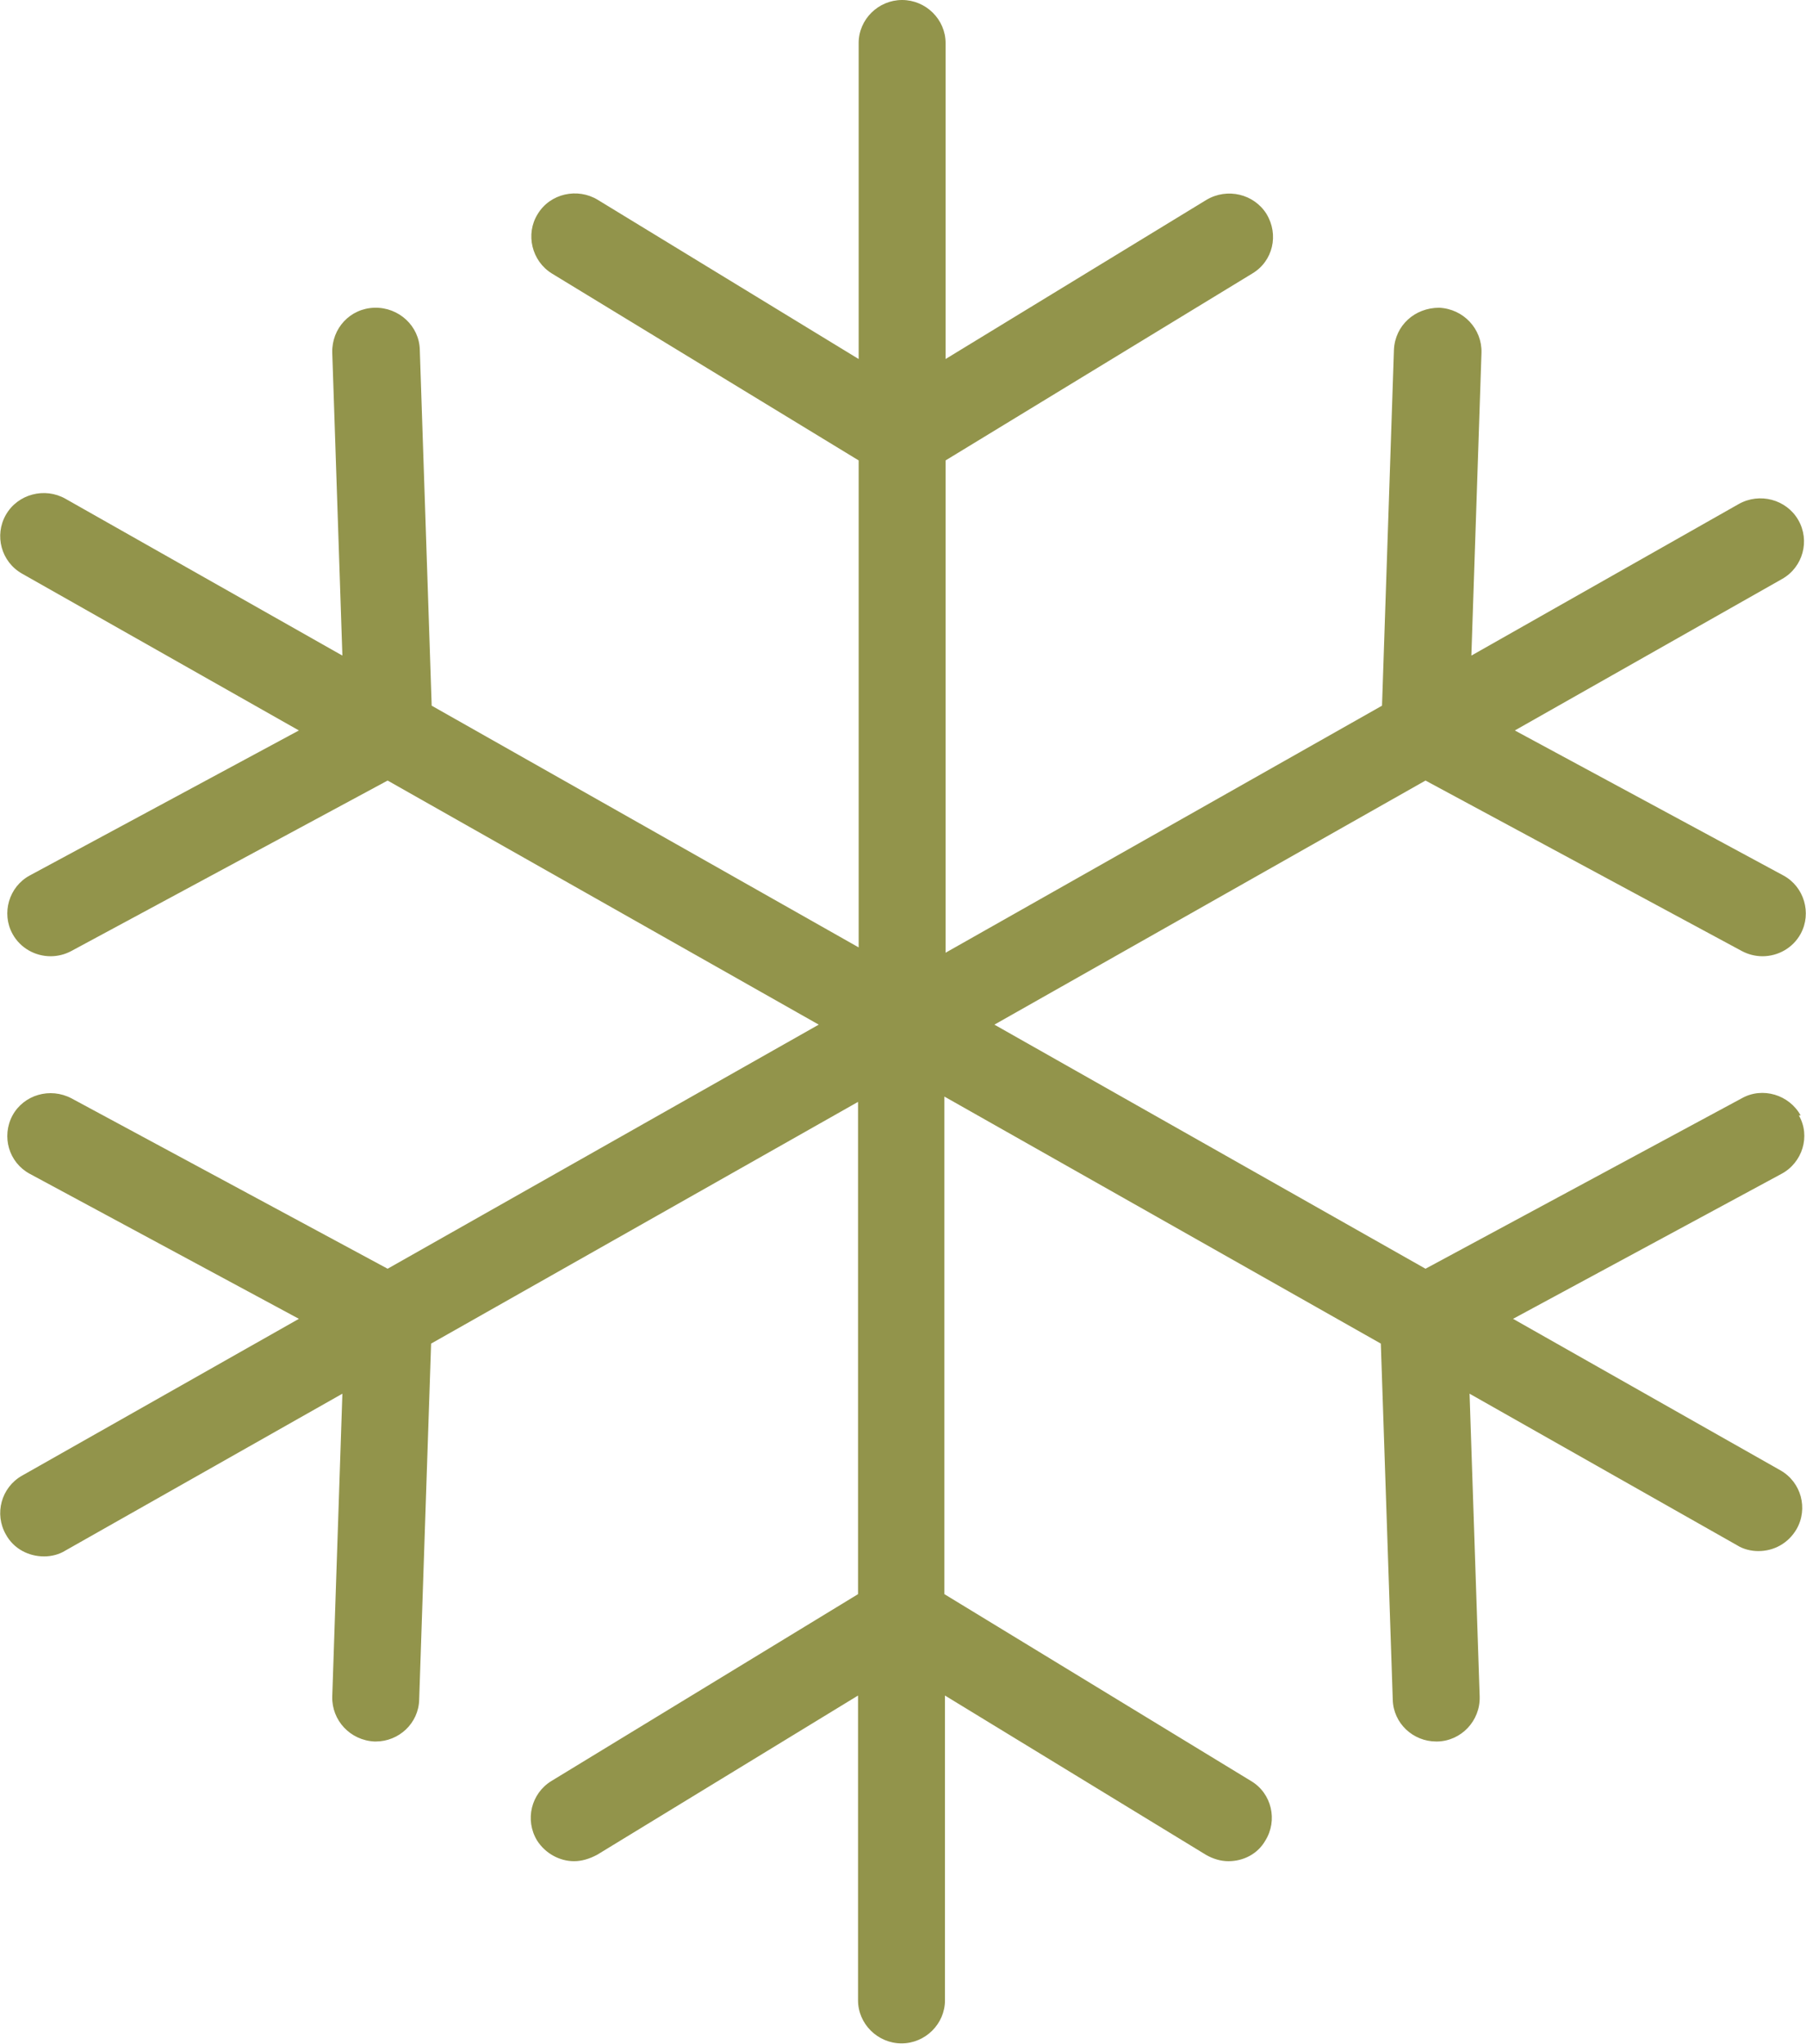 <svg width="38" height="43" viewBox="0 0 38 43" fill="none" xmlns="http://www.w3.org/2000/svg">
<g clip-path="url(#clip0_573_4952)">
<path d="M37.887 23.466C37.649 23.032 37.085 22.858 36.647 23.106L29.994 26.691L20.923 21.556L29.994 16.421L36.647 20.006C36.785 20.08 36.935 20.117 37.085 20.117C37.411 20.117 37.724 19.944 37.887 19.646C38.125 19.212 37.962 18.654 37.524 18.418L31.873 15.367L37.499 12.179C37.937 11.931 38.088 11.373 37.837 10.939C37.587 10.505 37.023 10.356 36.584 10.604L30.959 13.792L31.172 7.417C31.184 6.921 30.796 6.499 30.282 6.474C29.769 6.474 29.355 6.846 29.33 7.355L29.079 14.846L19.896 20.043V9.686L26.348 5.755C26.787 5.494 26.912 4.936 26.649 4.502C26.386 4.08 25.822 3.944 25.384 4.205L19.896 7.553V0.905C19.896 0.409 19.482 0 18.981 0C18.48 0 18.067 0.409 18.067 0.905V7.553L12.579 4.205C12.153 3.944 11.577 4.068 11.314 4.502C11.05 4.924 11.188 5.494 11.614 5.755L18.067 9.686V19.931L9.083 14.846L8.833 7.355C8.82 6.859 8.394 6.462 7.881 6.474C7.367 6.487 6.979 6.908 6.991 7.417L7.204 13.792L1.378 10.493C0.94 10.245 0.376 10.393 0.125 10.828C-0.125 11.262 0.025 11.82 0.464 12.068L6.289 15.367L0.626 18.418C0.188 18.654 0.025 19.212 0.263 19.646C0.426 19.944 0.739 20.117 1.065 20.117C1.215 20.117 1.366 20.08 1.503 20.006L8.156 16.421L17.227 21.556L8.156 26.691L1.503 23.106C1.052 22.87 0.501 23.032 0.263 23.466C0.025 23.912 0.188 24.458 0.626 24.694L6.289 27.745L0.464 31.044C0.025 31.292 -0.125 31.85 0.125 32.284C0.288 32.582 0.601 32.743 0.927 32.743C1.077 32.743 1.24 32.706 1.378 32.619L7.204 29.32L6.991 35.695C6.979 36.191 7.367 36.613 7.881 36.637H7.906C8.394 36.637 8.808 36.253 8.82 35.757L9.071 28.266L18.054 23.181V33.537L11.602 37.468C11.176 37.729 11.038 38.287 11.301 38.721C11.476 38.994 11.777 39.155 12.078 39.155C12.241 39.155 12.404 39.106 12.566 39.019L18.054 35.67V42.082C18.054 42.578 18.468 42.988 18.969 42.988C19.47 42.988 19.883 42.578 19.883 42.082V35.67L25.371 39.019C25.521 39.106 25.684 39.155 25.847 39.155C26.16 39.155 26.461 39.006 26.624 38.721C26.887 38.299 26.762 37.729 26.323 37.468L19.871 33.537V23.069L29.054 28.266L29.305 35.757C29.317 36.253 29.731 36.637 30.22 36.637H30.245C30.746 36.625 31.147 36.203 31.134 35.695L30.921 29.32L36.547 32.507C36.684 32.594 36.847 32.631 36.998 32.631C37.323 32.631 37.624 32.47 37.8 32.172C38.05 31.738 37.9 31.18 37.461 30.932L31.836 27.745L37.486 24.694C37.925 24.458 38.1 23.9 37.85 23.466H37.887Z" fill="#92944B"/>
</g>
<defs>
<clipPath id="clip0_573_4952">
<rect width="38" height="43" fill="white"/>
</clipPath>
</defs>
</svg>
